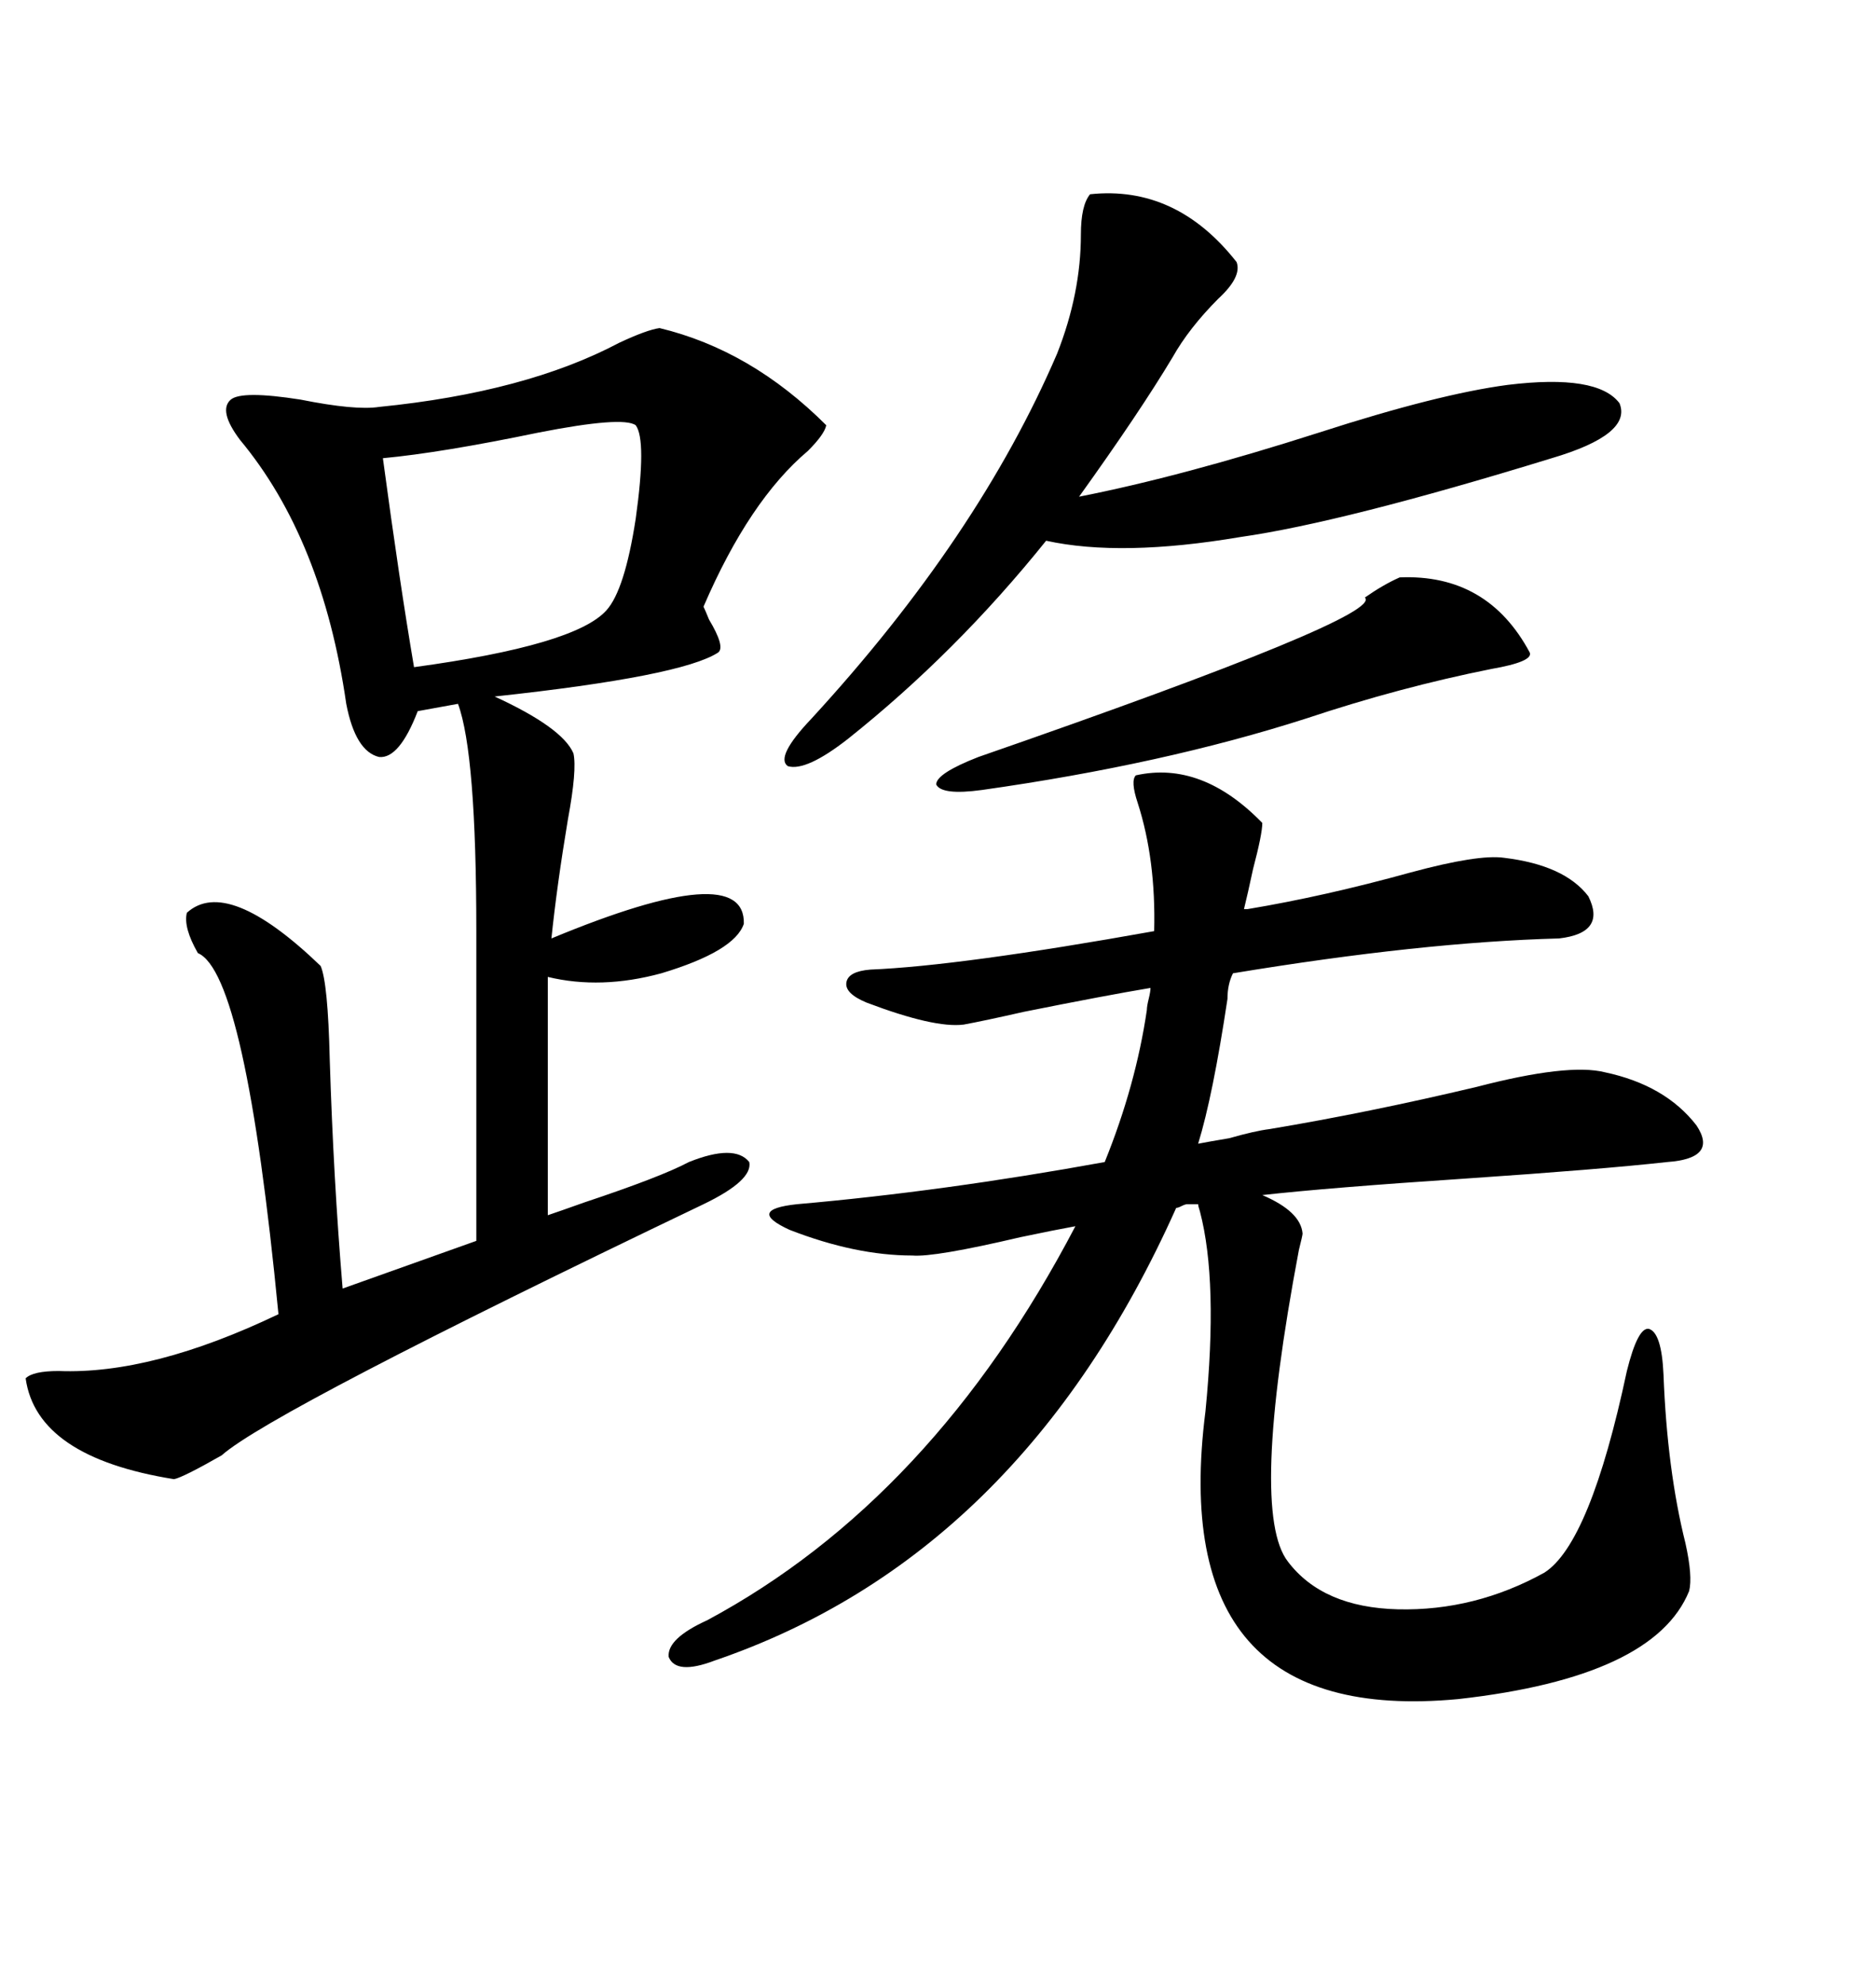 <svg xmlns="http://www.w3.org/2000/svg" xmlns:xlink="http://www.w3.org/1999/xlink" width="300" height="317.285"><path d="M105.47 52.44L105.47 52.44Q120.12 55.96 132.13 67.97L132.13 67.97Q131.84 69.43 129.20 72.07L129.20 72.07Q119.82 79.98 112.50 96.97L112.50 96.97Q112.79 97.56 113.38 99.02L113.38 99.02Q116.02 103.42 114.84 104.30L114.84 104.30Q108.98 108.11 79.10 111.33L79.10 111.33Q89.94 116.31 91.70 120.41L91.70 120.41Q92.29 123.05 90.82 130.96L90.82 130.96Q89.06 141.50 88.18 150L88.18 150Q119.24 137.11 118.95 147.66L118.95 147.66Q117.48 152.05 105.76 155.57L105.76 155.57Q96.09 158.20 87.60 156.15L87.60 156.15L87.60 194.24Q89.36 193.65 93.46 192.19L93.46 192.19Q105.76 188.09 110.16 185.74L110.16 185.74Q117.48 182.81 119.82 185.74L119.82 185.74Q120.41 188.67 112.50 192.48L112.50 192.48Q43.36 225.59 35.45 232.62L35.45 232.62Q29.30 236.13 27.83 236.43L27.83 236.43Q5.86 232.91 4.10 220.31L4.10 220.31Q5.27 219.14 9.38 219.14L9.38 219.14Q24.32 219.73 44.53 210.06L44.53 210.06Q39.26 155.57 31.64 152.34L31.64 152.34Q29.30 148.24 29.88 145.90L29.88 145.90Q36.33 140.04 51.27 154.39L51.27 154.39Q52.44 157.03 52.73 169.34L52.73 169.34Q53.32 188.38 54.79 205.96L54.79 205.96L76.17 198.34L76.17 148.83Q76.17 120.41 73.24 112.50L73.24 112.50L66.80 113.67Q63.87 121.29 60.64 121.00L60.64 121.00Q56.84 120.12 55.37 112.50L55.37 112.50Q51.56 86.13 38.38 70.31L38.38 70.31Q34.86 65.63 36.91 63.87L36.91 63.87Q38.67 62.40 48.05 63.87L48.05 63.87Q56.84 65.63 60.64 65.04L60.64 65.04Q84.08 62.70 99.02 54.79L99.02 54.79Q103.42 52.73 105.47 52.44ZM203.03 180.47L203.03 180.47Q218.85 177.83 236.13 173.73L236.13 173.73Q250.78 169.92 256.64 171.39L256.64 171.39Q266.31 173.44 271.29 179.88L271.29 179.88Q274.80 185.16 266.60 185.74L266.60 185.74Q256.05 186.91 234.38 188.38L234.38 188.38Q212.40 189.84 201.86 191.02L201.86 191.02Q208.01 193.65 208.30 197.17L208.30 197.17Q208.30 197.46 207.71 199.80L207.71 199.80Q199.80 241.70 205.96 249.61L205.96 249.61Q211.52 256.93 223.54 257.23L223.54 257.23Q235.84 257.52 246.97 251.37L246.97 251.37Q254.30 246.68 260.16 219.14L260.16 219.14Q261.91 212.11 263.67 212.40L263.67 212.40Q265.72 212.99 266.02 219.73L266.02 219.73Q266.60 234.96 269.53 246.68L269.53 246.68Q270.70 251.95 270.12 254.30L270.12 254.30Q264.55 268.07 233.20 271.58L233.20 271.58Q186.33 275.98 192.77 225.59L192.77 225.59Q194.82 204.79 191.89 193.65L191.89 193.65Q191.60 192.77 191.60 192.48L191.60 192.48L189.84 192.48Q189.55 192.48 188.96 192.77L188.96 192.77Q188.38 193.07 188.09 193.07L188.09 193.07Q163.18 248.73 114.26 265.43L114.26 265.43Q108.11 267.77 106.93 264.84L106.93 264.84Q106.64 261.91 113.09 258.98L113.09 258.98Q149.12 239.65 171.97 196.00L171.97 196.00Q168.75 196.58 163.18 197.75L163.18 197.75Q149.41 200.98 145.90 200.68L145.90 200.68Q136.82 200.68 126.27 196.58L126.27 196.58Q119.24 193.36 127.44 192.48L127.44 192.48Q150.88 190.43 176.66 185.74L176.66 185.74Q181.64 173.44 183.40 161.43L183.40 161.43Q183.40 160.84 183.69 159.67L183.69 159.67Q183.98 158.50 183.98 157.91L183.98 157.91Q176.95 159.08 163.77 161.72L163.77 161.72Q157.32 163.18 154.10 163.77L154.10 163.77Q149.41 164.36 138.57 160.25L138.57 160.25Q135.06 158.79 135.35 157.03L135.35 157.03Q135.64 155.27 139.16 154.98L139.16 154.98Q153.52 154.39 184.57 148.83L184.57 148.83Q184.86 137.40 181.93 128.32L181.93 128.32Q180.76 124.80 181.64 123.93L181.64 123.93Q192.19 121.58 201.86 131.54L201.86 131.54Q201.86 133.30 200.39 138.87L200.39 138.87Q199.51 142.97 198.93 145.31L198.93 145.31L199.51 145.31Q211.82 143.26 225.59 139.45L225.59 139.45Q236.43 136.52 240.53 137.11L240.53 137.11Q250.20 138.28 254.00 143.26L254.00 143.26Q256.93 149.12 249.32 150L249.32 150Q227.34 150.59 197.17 155.57L197.17 155.57Q196.29 157.32 196.29 159.67L196.29 159.67Q193.95 175.20 191.60 182.81L191.60 182.81Q193.07 182.52 196.58 181.93L196.58 181.93Q200.68 180.76 203.03 180.47ZM174.32 31.05L174.32 31.05Q188.09 29.59 197.75 41.89L197.75 41.89Q198.63 44.24 194.82 47.75L194.82 47.75Q190.14 52.44 187.50 57.13L187.50 57.13Q182.23 65.92 172.56 79.39L172.56 79.39Q188.96 76.17 210.94 69.14L210.94 69.14Q229.98 62.99 241.11 61.52L241.11 61.52Q255.47 59.77 258.98 64.45L258.98 64.45Q261.04 69.43 248.14 73.24L248.14 73.24Q214.75 83.50 198.34 85.84L198.34 85.84Q179.30 89.06 167.29 86.43L167.29 86.43Q152.93 104.30 135.64 118.07L135.64 118.07Q128.91 123.34 125.98 122.46L125.98 122.46Q123.93 121.00 129.79 114.84L129.79 114.84Q156.45 85.84 169.04 56.54L169.04 56.54Q172.85 46.88 172.85 37.50L172.85 37.50Q172.85 32.81 174.32 31.05ZM101.66 67.97L101.66 67.97Q99.61 66.50 86.13 69.14L86.13 69.14Q70.61 72.36 61.23 73.24L61.23 73.24Q63.87 92.87 66.21 106.64L66.21 106.64Q91.99 103.13 96.97 97.56L96.97 97.56Q99.90 94.34 101.66 82.91L101.66 82.91Q103.42 70.31 101.66 67.97ZM223.83 92.29L223.83 92.29Q237.89 91.70 244.63 104.30L244.63 104.30Q245.21 105.76 238.48 106.93L238.48 106.93Q223.83 109.86 208.89 114.84L208.89 114.84Q186.04 122.17 157.03 126.27L157.03 126.27Q150.59 127.15 149.71 125.39L149.71 125.39Q149.71 123.63 156.45 121.00L156.45 121.00Q221.48 98.44 218.26 95.51L218.26 95.51Q221.19 93.46 223.83 92.29Z"/></svg>
